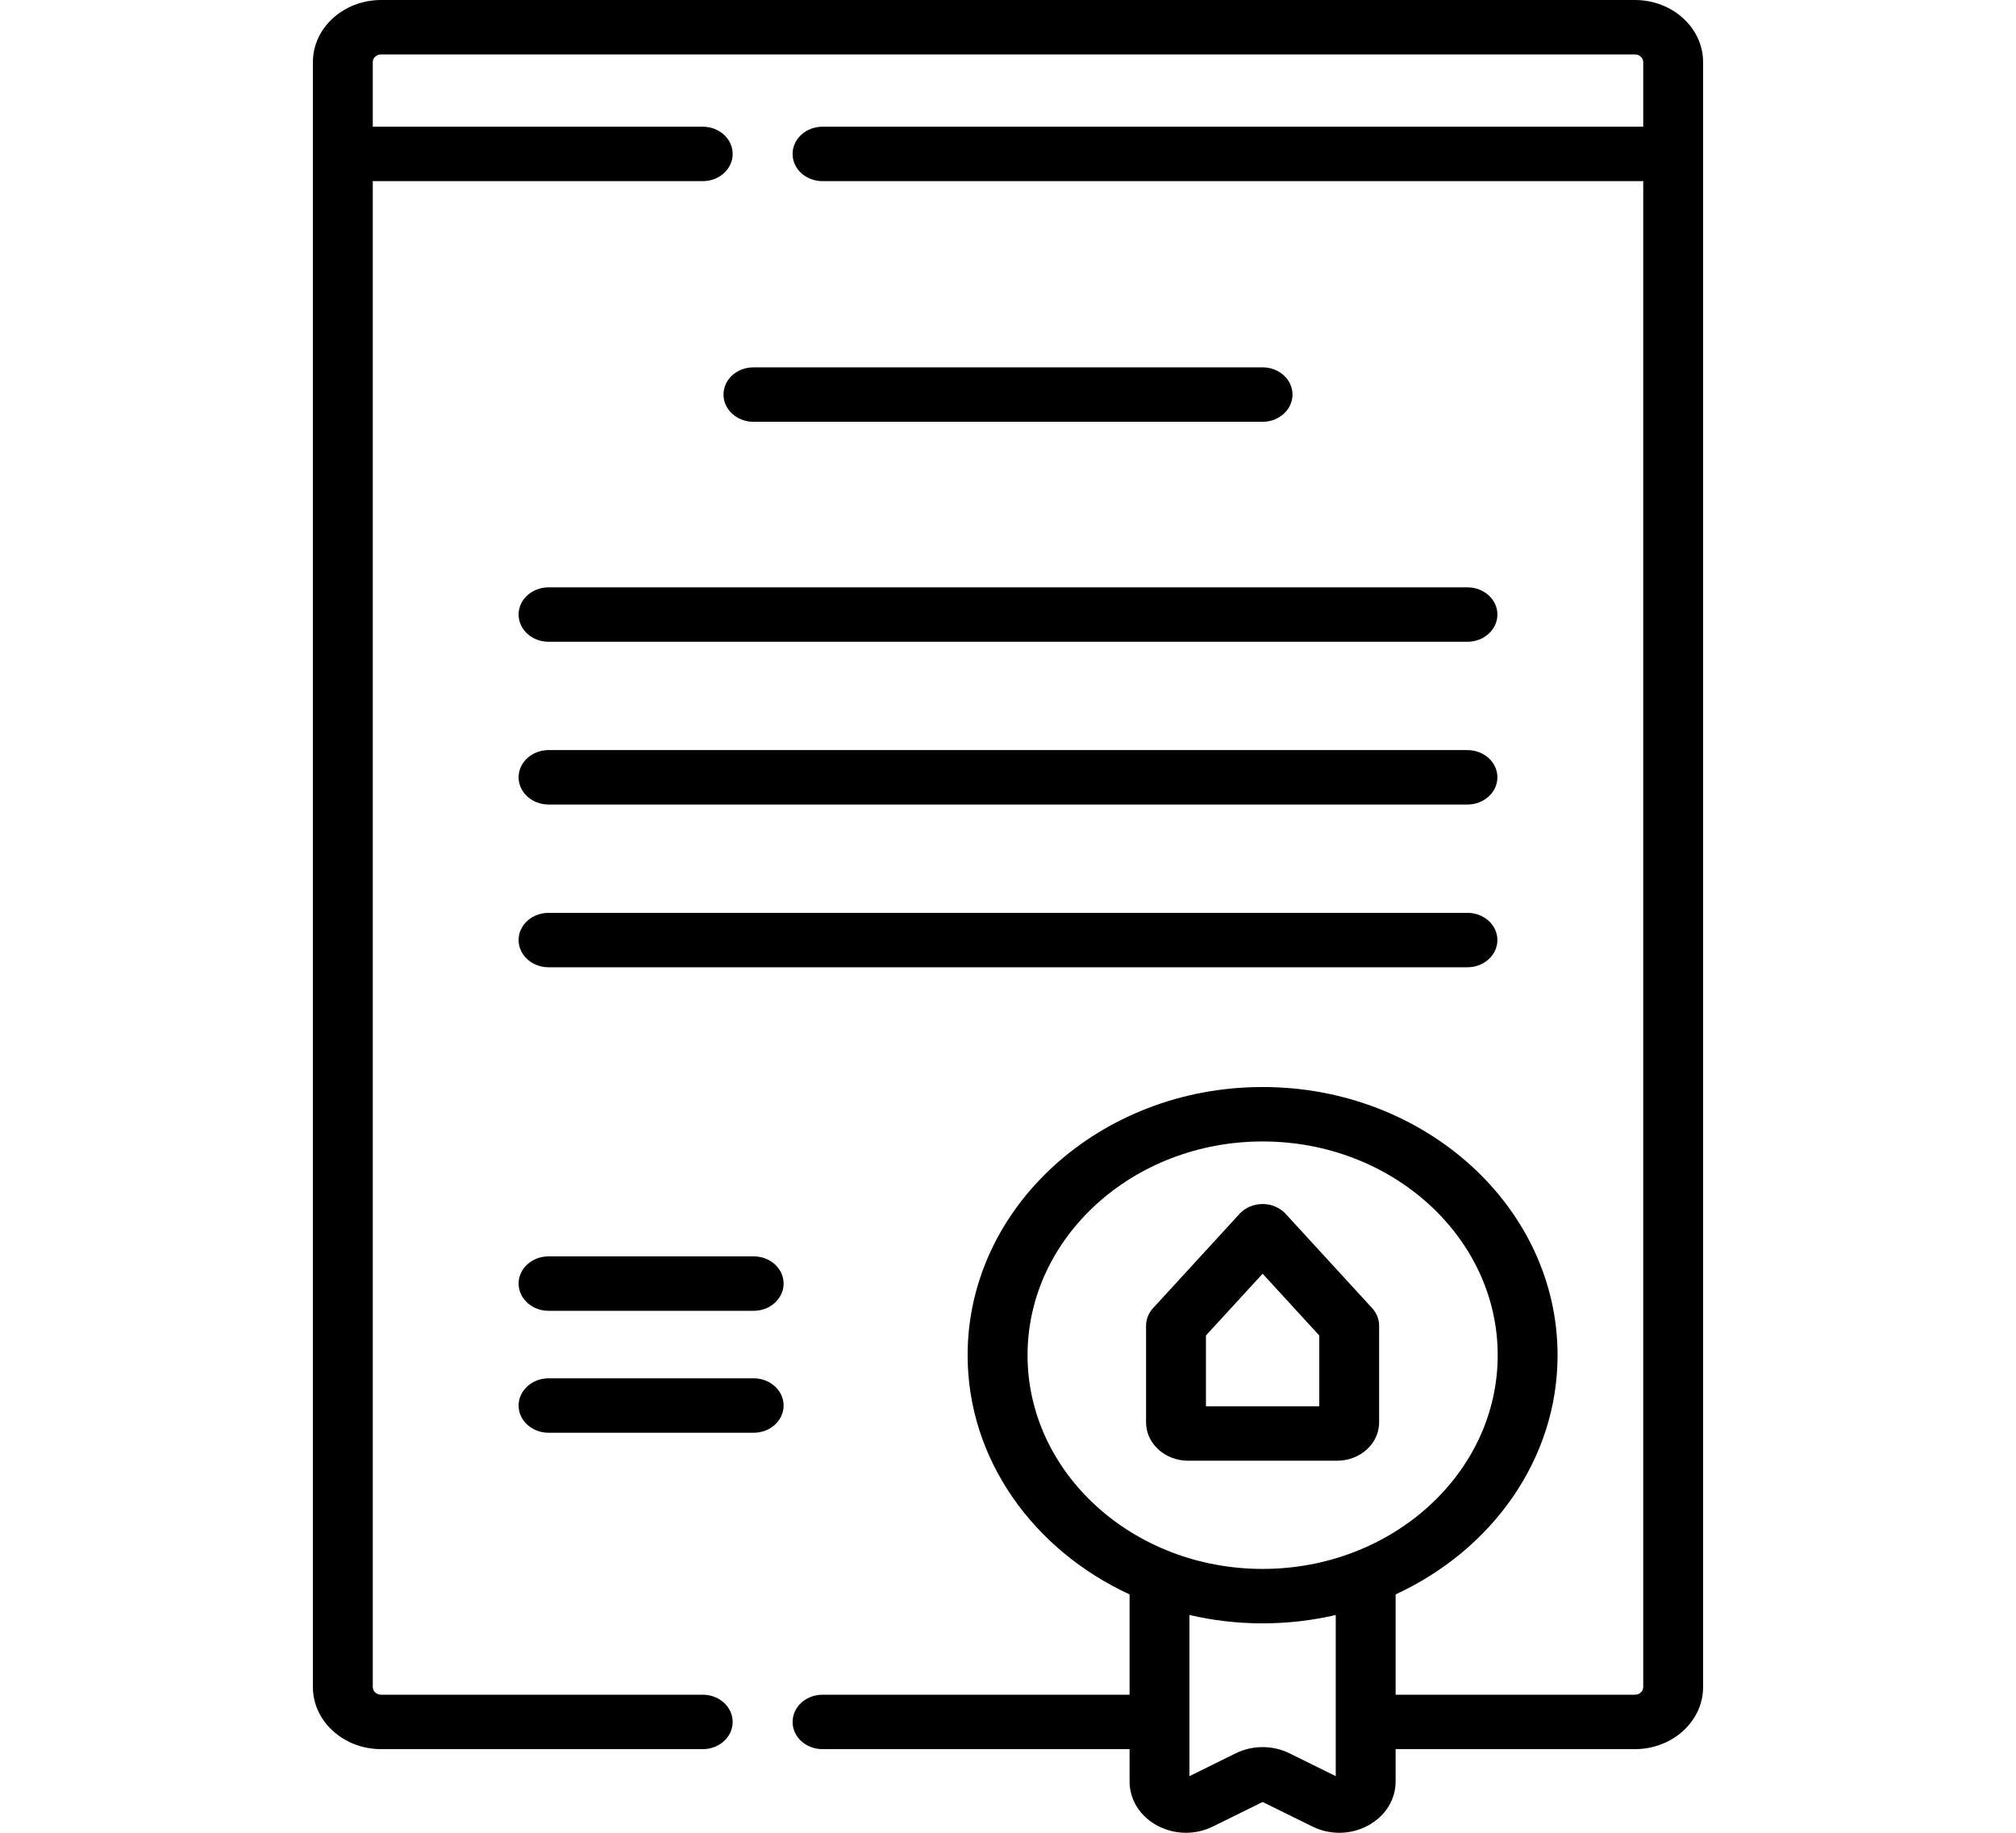 <svg xmlns="http://www.w3.org/2000/svg" width="33" height="30" viewBox="0 0 33 30" fill="none"><path d="M26.761 0H6.24C5.623 0 5.122 0.456 5.122 1.016V27.615C5.122 28.175 5.623 28.631 6.24 28.631H11.504C11.774 28.631 11.993 28.432 11.993 28.186C11.993 27.94 11.774 27.74 11.504 27.74H6.24C6.164 27.74 6.102 27.684 6.102 27.615V2.965H11.504C11.774 2.965 11.993 2.766 11.993 2.52C11.993 2.274 11.774 2.074 11.504 2.074H6.102V1.016C6.102 0.947 6.164 0.891 6.24 0.891H26.761C26.837 0.891 26.898 0.947 26.898 1.016V2.074H13.464C13.193 2.074 12.974 2.274 12.974 2.52C12.974 2.766 13.193 2.965 13.464 2.965H26.898V27.615C26.898 27.684 26.837 27.74 26.761 27.74H22.845V26.098C24.416 25.373 25.496 23.891 25.496 22.183C25.496 19.762 23.33 17.793 20.668 17.793C18.005 17.793 15.839 19.762 15.839 22.183C15.839 23.891 16.919 25.373 18.49 26.098V27.74H13.464C13.193 27.74 12.974 27.94 12.974 28.186C12.974 28.432 13.193 28.631 13.464 28.631H18.49V29.16C18.49 29.458 18.658 29.728 18.941 29.881C19.087 29.96 19.25 30 19.413 30C19.563 30 19.714 29.966 19.853 29.898L20.668 29.496L21.482 29.897C21.771 30.04 22.112 30.034 22.394 29.881C22.677 29.728 22.845 29.458 22.845 29.16V28.631H26.761C27.377 28.631 27.878 28.175 27.878 27.615V1.016C27.878 0.456 27.377 0 26.761 0ZM16.82 22.183C16.82 20.254 18.546 18.684 20.668 18.684C22.789 18.684 24.516 20.253 24.516 22.183C24.516 24.111 22.789 25.681 20.668 25.681C18.546 25.681 16.82 24.111 16.82 22.183ZM21.107 28.699C20.832 28.564 20.503 28.564 20.228 28.699L19.47 29.073V26.435C19.853 26.524 20.254 26.572 20.668 26.572C21.081 26.572 21.482 26.524 21.865 26.435V29.073L21.107 28.699Z" fill="black"></path><path d="M8.489 10.059C8.489 10.305 8.709 10.505 8.979 10.505H24.02C24.291 10.505 24.511 10.305 24.511 10.059C24.511 9.813 24.291 9.614 24.02 9.614H8.979C8.709 9.614 8.489 9.813 8.489 10.059Z" fill="black"></path><path d="M8.979 13.169H24.02C24.291 13.169 24.511 12.969 24.511 12.723C24.511 12.477 24.291 12.278 24.02 12.278H8.979C8.709 12.278 8.489 12.477 8.489 12.723C8.489 12.969 8.709 13.169 8.979 13.169Z" fill="black"></path><path d="M8.979 15.833H24.02C24.291 15.833 24.511 15.633 24.511 15.387C24.511 15.141 24.291 14.942 24.02 14.942H8.979C8.709 14.942 8.489 15.141 8.489 15.387C8.489 15.633 8.709 15.833 8.979 15.833Z" fill="black"></path><path d="M20.668 6.904C20.938 6.904 21.157 6.704 21.157 6.458C21.157 6.212 20.938 6.013 20.668 6.013H12.333C12.062 6.013 11.843 6.212 11.843 6.458C11.843 6.704 12.062 6.904 12.333 6.904H20.668Z" fill="black"></path><path d="M12.337 20.565H8.979C8.709 20.565 8.489 20.764 8.489 21.01C8.489 21.256 8.709 21.456 8.979 21.456H12.337C12.607 21.456 12.827 21.256 12.827 21.01C12.827 20.764 12.607 20.565 12.337 20.565Z" fill="black"></path><path d="M12.337 22.561H8.979C8.709 22.561 8.489 22.761 8.489 23.007C8.489 23.253 8.709 23.452 8.979 23.452H12.337C12.607 23.452 12.827 23.253 12.827 23.007C12.827 22.761 12.607 22.561 12.337 22.561Z" fill="black"></path><path d="M22.575 23.283V21.699C22.575 21.595 22.535 21.494 22.462 21.414L21.044 19.868C20.951 19.767 20.813 19.708 20.668 19.708C20.522 19.708 20.384 19.767 20.291 19.868L18.873 21.414C18.8 21.494 18.76 21.595 18.76 21.699V23.283C18.76 23.629 19.069 23.91 19.45 23.91H21.886C22.266 23.91 22.575 23.629 22.575 23.283ZM21.595 23.019H19.74V21.86L20.668 20.849L21.595 21.86V23.019H21.595Z" fill="black"></path></svg>
